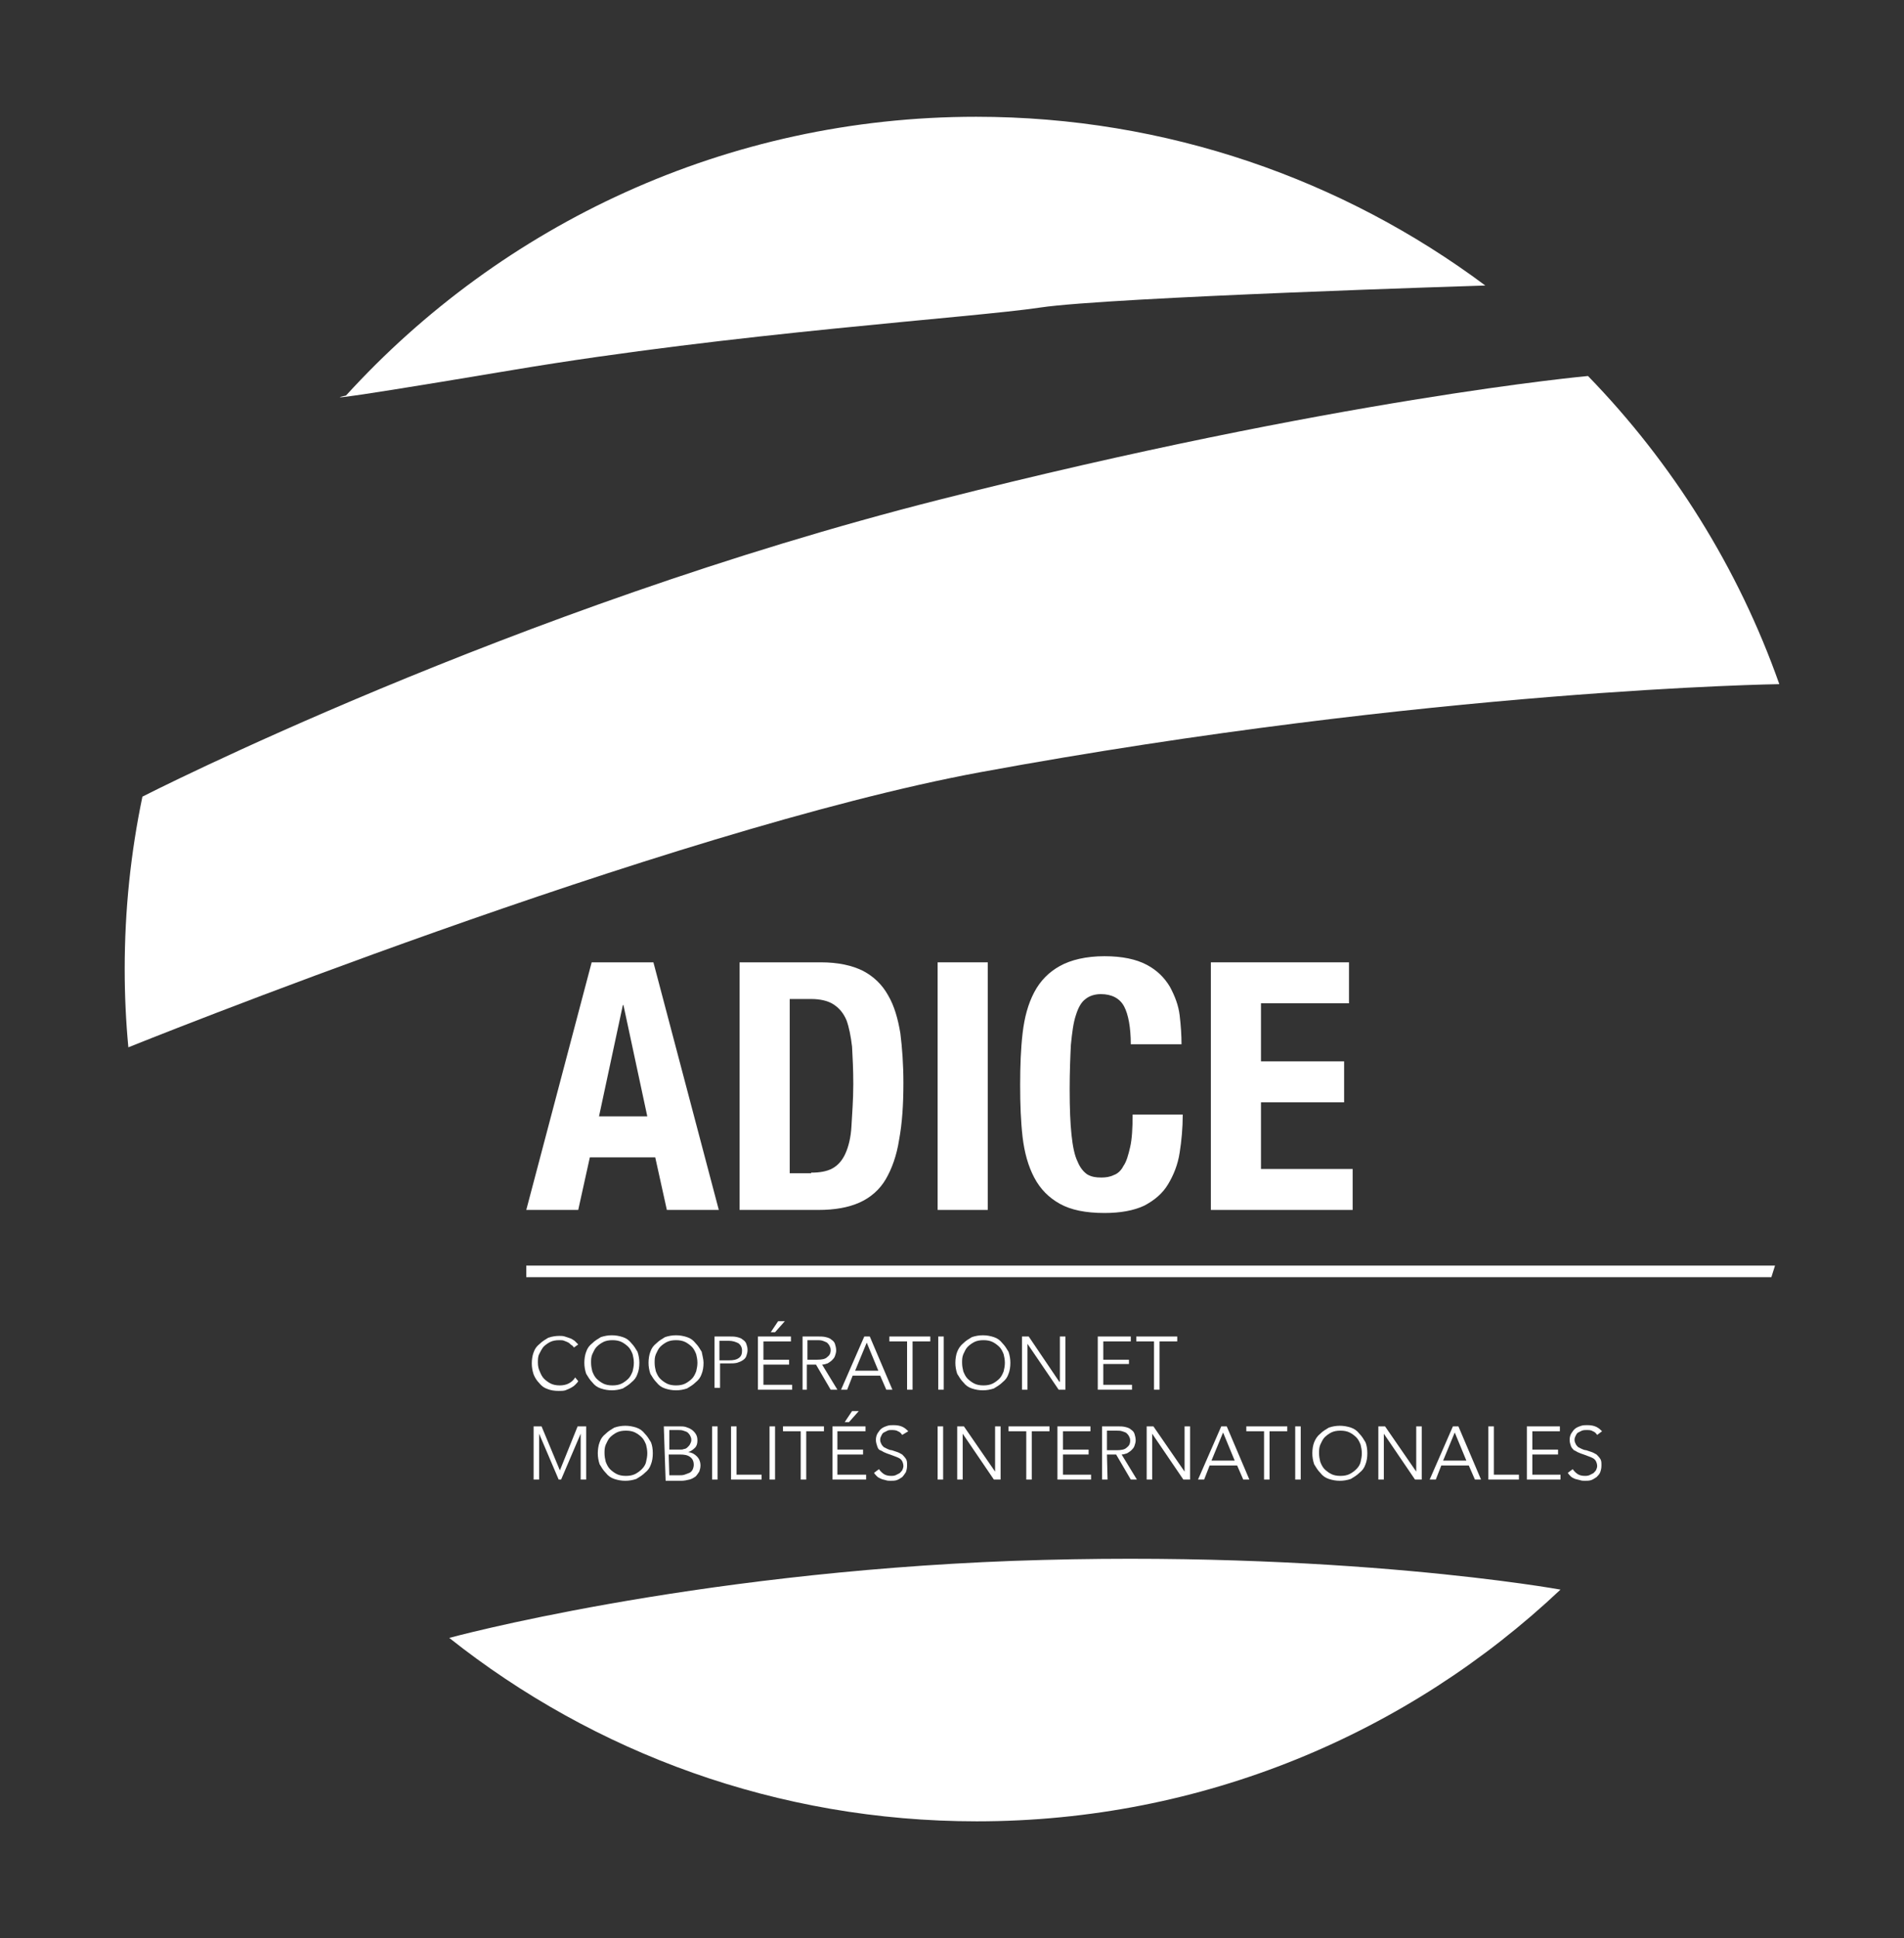 <?xml version="1.0" encoding="utf-8"?>
<!-- Generator: Adobe Illustrator 27.7.0, SVG Export Plug-In . SVG Version: 6.00 Build 0)  -->
<svg version="1.1" id="Calque_1" xmlns="http://www.w3.org/2000/svg" xmlns:xlink="http://www.w3.org/1999/xlink" x="0px" y="0px"
	 viewBox="0 0 311.5 317" style="enable-background:new 0 0 311.5 317;" xml:space="preserve">
<rect x="0" y="0" width="311.5" height="317" fill="#333333" stroke="none"/>
<style type="text/css">
	.st0{fill:#FFFFFF;}
</style>
<g>
	<g>
		<path class="st0" d="M94.6,225.9c-0.1,0.2-0.3,0.4-0.5,0.6c-0.2,0.2-0.5,0.4-0.7,0.5s-0.6,0.3-0.9,0.4c-0.3,0.1-0.7,0.1-1.1,0.1
			c-0.7,0-1.3-0.1-1.8-0.3c-0.6-0.2-1-0.5-1.4-1c-0.4-0.4-0.7-0.9-0.9-1.4c-0.2-0.6-0.3-1.2-0.3-1.8s0.1-1.3,0.3-1.8
			c0.2-0.6,0.5-1,1-1.4c0.4-0.4,0.9-0.7,1.4-1c0.6-0.2,1.2-0.3,1.8-0.3c0.3,0,0.6,0,0.9,0.1c0.3,0.1,0.6,0.2,0.9,0.3
			c0.3,0.1,0.5,0.3,0.7,0.4c0.2,0.2,0.4,0.4,0.6,0.6l-0.7,0.5c-0.1-0.1-0.2-0.3-0.4-0.4c-0.2-0.1-0.3-0.3-0.5-0.4
			c-0.2-0.1-0.4-0.2-0.7-0.3c-0.2-0.1-0.5-0.1-0.8-0.1c-0.6,0-1.1,0.1-1.5,0.3c-0.4,0.2-0.8,0.5-1.1,0.8c-0.3,0.4-0.5,0.8-0.7,1.2
			s-0.2,0.9-0.2,1.4s0.1,1,0.3,1.4c0.2,0.5,0.4,0.9,0.7,1.2c0.3,0.3,0.7,0.6,1.1,0.8c0.4,0.2,0.9,0.3,1.5,0.3c0.5,0,1-0.1,1.4-0.3
			c0.4-0.2,0.8-0.5,1.1-1L94.6,225.9z"/>
		<path class="st0" d="M104.6,222.9c0,0.7-0.1,1.3-0.3,1.8c-0.2,0.6-0.5,1-1,1.4c-0.4,0.4-0.9,0.7-1.4,1c-0.6,0.2-1.2,0.3-1.8,0.3
			c-0.6,0-1.2-0.1-1.8-0.3c-0.6-0.2-1-0.5-1.4-1c-0.4-0.4-0.7-0.9-1-1.4c-0.2-0.6-0.3-1.2-0.3-1.8s0.1-1.3,0.3-1.8
			c0.2-0.6,0.5-1,1-1.4c0.4-0.4,0.9-0.7,1.4-1c0.6-0.2,1.2-0.3,1.8-0.3s1.2,0.1,1.8,0.3c0.6,0.2,1,0.5,1.4,1c0.4,0.4,0.7,0.9,1,1.4
			C104.5,221.7,104.6,222.3,104.6,222.9 M103.7,222.9c0-0.5-0.1-1-0.2-1.4c-0.2-0.5-0.4-0.9-0.7-1.2c-0.3-0.3-0.7-0.6-1.1-0.8
			c-0.4-0.2-0.9-0.3-1.5-0.3c-0.6,0-1.1,0.1-1.5,0.3c-0.4,0.2-0.8,0.5-1.1,0.8s-0.5,0.8-0.7,1.2c-0.2,0.5-0.2,0.9-0.2,1.4
			s0.1,1,0.2,1.4c0.2,0.5,0.4,0.9,0.7,1.2s0.7,0.6,1.1,0.8c0.4,0.2,0.9,0.3,1.5,0.3c0.6,0,1.1-0.1,1.5-0.3c0.4-0.2,0.8-0.5,1.1-0.8
			c0.3-0.3,0.5-0.7,0.7-1.2C103.6,223.9,103.7,223.4,103.7,222.9"/>
		<path class="st0" d="M115.1,222.9c0,0.7-0.1,1.3-0.3,1.8c-0.2,0.6-0.5,1-1,1.4c-0.4,0.4-0.9,0.7-1.4,1c-0.6,0.2-1.2,0.3-1.8,0.3
			c-0.6,0-1.2-0.1-1.8-0.3c-0.6-0.2-1-0.5-1.4-1c-0.4-0.4-0.7-0.9-1-1.4c-0.2-0.6-0.3-1.2-0.3-1.8s0.1-1.3,0.3-1.8
			c0.2-0.6,0.5-1,1-1.4c0.4-0.4,0.9-0.7,1.4-1c0.6-0.2,1.2-0.3,1.8-0.3s1.2,0.1,1.8,0.3c0.6,0.2,1,0.5,1.4,1c0.4,0.4,0.7,0.9,1,1.4
			C114.9,221.7,115.1,222.3,115.1,222.9 M114.1,222.9c0-0.5-0.1-1-0.2-1.4c-0.2-0.5-0.4-0.9-0.7-1.2c-0.3-0.3-0.7-0.6-1.1-0.8
			c-0.4-0.2-0.9-0.3-1.5-0.3c-0.6,0-1.1,0.1-1.5,0.3c-0.4,0.2-0.8,0.5-1.1,0.8s-0.5,0.8-0.7,1.2c-0.2,0.5-0.2,0.9-0.2,1.4
			s0.1,1,0.2,1.4c0.2,0.5,0.4,0.9,0.7,1.2s0.7,0.6,1.1,0.8c0.4,0.2,0.9,0.3,1.5,0.3c0.6,0,1.1-0.1,1.5-0.3c0.4-0.2,0.8-0.5,1.1-0.8
			c0.3-0.3,0.5-0.7,0.7-1.2C114,223.9,114.1,223.4,114.1,222.9"/>
		<path class="st0" d="M116.9,218.6h2.5c0.4,0,0.8,0,1.2,0.1c0.4,0.1,0.7,0.2,0.9,0.4c0.3,0.2,0.5,0.4,0.6,0.7
			c0.1,0.3,0.2,0.6,0.2,1s-0.1,0.7-0.2,1c-0.1,0.3-0.3,0.5-0.6,0.7c-0.3,0.2-0.6,0.3-0.9,0.4c-0.4,0.1-0.8,0.1-1.2,0.1h-1.6v4h-0.9
			L116.9,218.6L116.9,218.6z M117.8,222.5h1.5c0.7,0,1.2-0.1,1.6-0.4c0.4-0.3,0.5-0.7,0.5-1.2c0-0.5-0.2-0.9-0.6-1.2
			c-0.4-0.2-0.9-0.4-1.6-0.4h-1.5V222.5z"/>
		<path class="st0" d="M124.9,226.5h4.7v0.8H124v-8.7h5.4v0.8h-4.5v3h4.2v0.8h-4.2L124.9,226.5L124.9,226.5z M126.8,217.9h-0.7
			l1.2-1.8h1.1L126.8,217.9z"/>
		<path class="st0" d="M132.2,227.3h-0.9v-8.7h2.6c0.4,0,0.8,0,1.2,0.1c0.4,0.1,0.7,0.2,0.9,0.4c0.3,0.2,0.5,0.4,0.6,0.7
			s0.2,0.7,0.2,1.1c0,0.3-0.1,0.6-0.2,0.9c-0.1,0.3-0.3,0.5-0.5,0.7c-0.2,0.2-0.4,0.3-0.7,0.5c-0.3,0.1-0.6,0.2-0.9,0.2l2.5,4.1
			h-1.1l-2.4-4.1h-1.5V227.3z M132.2,222.4h1.5c0.7,0,1.3-0.1,1.6-0.4c0.4-0.3,0.6-0.6,0.6-1.2c0-0.3-0.1-0.5-0.2-0.7
			c-0.1-0.2-0.3-0.4-0.4-0.5c-0.2-0.1-0.4-0.2-0.7-0.3c-0.3-0.1-0.6-0.1-0.9-0.1h-1.6V222.4z"/>
		<path class="st0" d="M138.6,227.3h-1l3.8-8.7h0.9l3.7,8.7h-1l-1-2.3h-4.5L138.6,227.3z M139.9,224.2h3.8l-1.9-4.6L139.9,224.2z"/>
		<polygon class="st0" points="149.3,227.3 148.4,227.3 148.4,219.4 145.5,219.4 145.5,218.6 152.2,218.6 152.2,219.4 149.3,219.4 
					"/>
		<rect x="153.5" y="218.6" class="st0" width="0.9" height="8.7"/>
		<path class="st0" d="M165.3,222.9c0,0.7-0.1,1.3-0.3,1.8c-0.2,0.6-0.5,1-1,1.4c-0.4,0.4-0.9,0.7-1.4,1c-0.6,0.2-1.2,0.3-1.8,0.3
			c-0.6,0-1.2-0.1-1.8-0.3c-0.6-0.2-1-0.5-1.4-1c-0.4-0.4-0.7-0.9-1-1.4c-0.2-0.6-0.3-1.2-0.3-1.8s0.1-1.3,0.3-1.8s0.5-1,1-1.4
			c0.4-0.4,0.9-0.7,1.4-1c0.6-0.2,1.2-0.3,1.8-0.3c0.6,0,1.2,0.1,1.8,0.3s1,0.5,1.4,1c0.4,0.4,0.7,0.9,1,1.4
			C165.2,221.7,165.3,222.3,165.3,222.9 M164.4,222.9c0-0.5-0.1-1-0.2-1.4c-0.2-0.5-0.4-0.9-0.7-1.2s-0.7-0.6-1.1-0.8
			c-0.4-0.2-0.9-0.3-1.5-0.3c-0.6,0-1.1,0.1-1.5,0.3c-0.4,0.2-0.8,0.5-1.1,0.8c-0.3,0.3-0.5,0.8-0.7,1.2c-0.2,0.5-0.2,0.9-0.2,1.4
			s0.1,1,0.2,1.4c0.2,0.5,0.4,0.9,0.7,1.2c0.3,0.3,0.7,0.6,1.1,0.8c0.4,0.2,0.9,0.3,1.5,0.3c0.6,0,1.1-0.1,1.5-0.3
			c0.4-0.2,0.8-0.5,1.1-0.8s0.5-0.7,0.7-1.2C164.3,223.9,164.4,223.4,164.4,222.9"/>
		<polygon class="st0" points="173.3,226 173.4,226 173.4,218.6 174.3,218.6 174.3,227.3 173.2,227.3 168.1,219.8 168.1,219.8 
			168.1,227.3 167.2,227.3 167.2,218.6 168.3,218.6 		"/>
		<polygon class="st0" points="180.5,226.5 185.2,226.5 185.2,227.3 179.6,227.3 179.6,218.6 185,218.6 185,219.4 180.5,219.4 
			180.5,222.4 184.7,222.4 184.7,223.1 180.5,223.1 		"/>
		<polygon class="st0" points="189.7,227.3 188.8,227.3 188.8,219.4 185.9,219.4 185.9,218.6 192.6,218.6 192.6,219.4 189.7,219.4 
					"/>
		<polygon class="st0" points="91.6,240.5 91.6,240.5 94.5,233.3 95.9,233.3 95.9,242 95,242 95,234.5 95,234.5 91.8,242 91.4,242 
			88.2,234.5 88.2,234.5 88.2,242 87.3,242 87.3,233.3 88.6,233.3 		"/>
		<path class="st0" d="M106.8,237.7c0,0.7-0.1,1.3-0.3,1.8c-0.2,0.6-0.5,1-1,1.4c-0.4,0.4-0.9,0.7-1.4,1c-0.6,0.2-1.2,0.3-1.8,0.3
			s-1.2-0.1-1.8-0.3c-0.6-0.2-1-0.5-1.4-1c-0.4-0.4-0.7-0.9-1-1.4c-0.2-0.6-0.3-1.2-0.3-1.8s0.1-1.3,0.3-1.8c0.2-0.6,0.5-1,1-1.4
			c0.4-0.4,0.9-0.7,1.4-1c0.6-0.2,1.2-0.3,1.8-0.3c0.6,0,1.2,0.1,1.8,0.3s1,0.5,1.4,1c0.4,0.4,0.7,0.9,1,1.4
			C106.7,236.4,106.8,237,106.8,237.7 M105.9,237.7c0-0.5-0.1-1-0.2-1.4c-0.2-0.5-0.4-0.9-0.7-1.2c-0.3-0.3-0.7-0.6-1.1-0.8
			c-0.4-0.2-0.9-0.3-1.5-0.3c-0.6,0-1.1,0.1-1.5,0.3c-0.4,0.2-0.8,0.5-1.1,0.8c-0.3,0.3-0.5,0.8-0.7,1.2c-0.2,0.5-0.2,0.9-0.2,1.4
			s0.1,1,0.2,1.4c0.2,0.5,0.4,0.9,0.7,1.2c0.3,0.3,0.7,0.6,1.1,0.8c0.4,0.2,0.9,0.3,1.5,0.3c0.6,0,1.1-0.1,1.5-0.3
			c0.4-0.2,0.8-0.5,1.1-0.8c0.3-0.3,0.6-0.7,0.7-1.2C105.8,238.7,105.9,238.2,105.9,237.7"/>
		<path class="st0" d="M108.6,233.3h2.6c0.3,0,0.7,0,1,0.1c0.3,0.1,0.6,0.2,0.9,0.4s0.5,0.4,0.7,0.7c0.2,0.3,0.3,0.6,0.3,1.1
			c0,0.5-0.1,0.9-0.4,1.2c-0.3,0.3-0.7,0.6-1.1,0.7v0c0.6,0.1,1,0.3,1.4,0.7c0.4,0.4,0.6,0.9,0.6,1.5c0,0.4-0.1,0.7-0.2,1
			c-0.2,0.3-0.4,0.6-0.6,0.8c-0.3,0.2-0.6,0.4-1,0.5s-0.9,0.2-1.3,0.2h-2.6L108.6,233.3L108.6,233.3z M109.5,237.1h1.8
			c0.2,0,0.4,0,0.6-0.1c0.2,0,0.4-0.1,0.6-0.3s0.3-0.3,0.4-0.5c0.1-0.2,0.2-0.4,0.2-0.7c0-0.3-0.1-0.5-0.2-0.7
			c-0.1-0.2-0.3-0.4-0.4-0.5s-0.4-0.2-0.7-0.3c-0.3-0.1-0.5-0.1-0.8-0.1h-1.5C109.5,234.1,109.5,237.1,109.5,237.1z M109.5,241.3
			h1.6c0.3,0,0.6,0,0.9-0.1s0.5-0.2,0.8-0.3c0.2-0.1,0.4-0.3,0.5-0.5c0.1-0.2,0.2-0.5,0.2-0.8c0-0.6-0.2-1-0.6-1.3
			c-0.4-0.3-0.9-0.4-1.7-0.4h-1.8L109.5,241.3L109.5,241.3z"/>
		<rect x="116.5" y="233.3" class="st0" width="0.9" height="8.7"/>
		<polygon class="st0" points="120.5,241.2 124.6,241.2 124.6,242 119.6,242 119.6,233.3 120.5,233.3 		"/>
		<rect x="125.9" y="233.3" class="st0" width="0.9" height="8.7"/>
		<polygon class="st0" points="131.9,242 131,242 131,234.1 128.1,234.1 128.1,233.3 134.8,233.3 134.8,234.1 131.9,234.1 		"/>
		<path class="st0" d="M137,241.2h4.7v0.8h-5.5v-8.7h5.4v0.8H137v3h4.2v0.8H137L137,241.2L137,241.2z M138.9,232.6h-0.7l1.2-1.8h1.1
			L138.9,232.6z"/>
		<path class="st0" d="M147.6,234.7c-0.2-0.3-0.4-0.5-0.7-0.6c-0.3-0.2-0.7-0.2-1.1-0.2c-0.2,0-0.4,0-0.6,0.1
			c-0.2,0.1-0.4,0.2-0.6,0.3c-0.2,0.1-0.3,0.3-0.4,0.5s-0.2,0.4-0.2,0.7s0.1,0.5,0.2,0.7s0.2,0.3,0.4,0.5c0.2,0.1,0.4,0.2,0.6,0.3
			c0.2,0.1,0.5,0.2,0.7,0.2c0.3,0.1,0.6,0.2,0.9,0.3c0.3,0.1,0.6,0.3,0.8,0.4c0.2,0.2,0.4,0.4,0.6,0.7c0.2,0.3,0.2,0.6,0.2,1.1
			s-0.1,0.8-0.2,1.1c-0.2,0.3-0.4,0.6-0.6,0.8c-0.3,0.2-0.6,0.4-0.9,0.5c-0.3,0.1-0.7,0.1-1,0.1c-0.3,0-0.5,0-0.8-0.1
			c-0.3-0.1-0.5-0.1-0.7-0.2c-0.2-0.1-0.5-0.2-0.7-0.4s-0.4-0.4-0.5-0.6l0.8-0.6c0.2,0.3,0.5,0.6,0.8,0.8c0.3,0.2,0.7,0.3,1.2,0.3
			c0.2,0,0.4,0,0.7-0.1c0.2-0.1,0.4-0.2,0.6-0.3c0.2-0.1,0.3-0.3,0.5-0.5c0.1-0.2,0.2-0.5,0.2-0.7c0-0.3-0.1-0.6-0.2-0.8
			c-0.1-0.2-0.3-0.4-0.5-0.5c-0.2-0.1-0.4-0.2-0.7-0.3c-0.3-0.1-0.5-0.2-0.8-0.3c-0.3-0.1-0.6-0.2-0.8-0.3c-0.3-0.1-0.5-0.3-0.8-0.4
			s-0.4-0.4-0.5-0.7c-0.1-0.3-0.2-0.6-0.2-1c0-0.4,0.1-0.8,0.3-1.1c0.2-0.3,0.4-0.6,0.7-0.8c0.3-0.2,0.6-0.3,0.9-0.4
			c0.3-0.1,0.7-0.1,1-0.1c0.6,0,1.1,0.1,1.5,0.3c0.4,0.2,0.7,0.5,0.9,0.7L147.6,234.7z"/>
		<rect x="153.4" y="233.3" class="st0" width="0.9" height="8.7"/>
		<polygon class="st0" points="162.8,240.7 162.8,240.7 162.8,233.3 163.7,233.3 163.7,242 162.6,242 157.5,234.5 157.5,234.5 
			157.5,242 156.6,242 156.6,233.3 157.7,233.3 		"/>
		<polygon class="st0" points="168.8,242 167.9,242 167.9,234.1 165,234.1 165,233.3 171.7,233.3 171.7,234.1 168.8,234.1 		"/>
		<polygon class="st0" points="173.9,241.2 178.5,241.2 178.5,242 173,242 173,233.3 178.4,233.3 178.4,234.1 173.9,234.1 
			173.9,237.1 178.1,237.1 178.1,237.9 173.9,237.9 		"/>
		<path class="st0" d="M181.2,242h-0.9v-8.7h2.6c0.4,0,0.8,0,1.2,0.1c0.4,0.1,0.7,0.2,0.9,0.4c0.3,0.2,0.5,0.4,0.6,0.7
			c0.1,0.3,0.2,0.7,0.2,1.1c0,0.3-0.1,0.6-0.2,0.9c-0.1,0.3-0.3,0.5-0.5,0.7c-0.2,0.2-0.4,0.3-0.7,0.5c-0.3,0.1-0.6,0.2-0.9,0.2
			l2.5,4.1H185l-2.4-4.1h-1.5L181.2,242L181.2,242z M181.2,237.2h1.5c0.7,0,1.3-0.1,1.6-0.4c0.4-0.3,0.6-0.6,0.6-1.2
			c0-0.3-0.1-0.5-0.2-0.7c-0.1-0.2-0.3-0.4-0.4-0.5s-0.4-0.2-0.7-0.3c-0.3-0.1-0.6-0.1-0.9-0.1h-1.6V237.2z"/>
		<polygon class="st0" points="193.8,240.7 193.8,240.7 193.8,233.3 194.7,233.3 194.7,242 193.6,242 188.5,234.5 188.5,234.5 
			188.5,242 187.6,242 187.6,233.3 188.7,233.3 		"/>
		<path class="st0" d="M197,242h-1l3.8-8.7h0.9l3.7,8.7h-1l-1-2.3h-4.5L197,242z M198.2,238.9h3.8l-1.9-4.6L198.2,238.9z"/>
		<polygon class="st0" points="207.7,242 206.8,242 206.8,234.1 203.9,234.1 203.9,233.3 210.6,233.3 210.6,234.1 207.7,234.1 		"/>
		<rect x="211.9" y="233.3" class="st0" width="0.9" height="8.7"/>
		<path class="st0" d="M223.7,237.7c0,0.7-0.1,1.3-0.3,1.8c-0.2,0.6-0.5,1-1,1.4c-0.4,0.4-0.9,0.7-1.4,1c-0.6,0.2-1.2,0.3-1.8,0.3
			c-0.6,0-1.2-0.1-1.8-0.3c-0.6-0.2-1-0.5-1.4-1c-0.4-0.4-0.7-0.9-1-1.4c-0.2-0.6-0.3-1.2-0.3-1.8s0.1-1.3,0.3-1.8s0.5-1,1-1.4
			c0.4-0.4,0.9-0.7,1.4-1c0.6-0.2,1.2-0.3,1.8-0.3c0.6,0,1.2,0.1,1.8,0.3s1,0.5,1.4,1c0.4,0.4,0.7,0.9,1,1.4
			C223.6,236.4,223.7,237,223.7,237.7 M222.8,237.7c0-0.5-0.1-1-0.2-1.4c-0.2-0.5-0.4-0.9-0.7-1.2s-0.7-0.6-1.1-0.8
			c-0.4-0.2-0.9-0.3-1.5-0.3s-1.1,0.1-1.5,0.3c-0.4,0.2-0.8,0.5-1.1,0.8c-0.3,0.3-0.5,0.8-0.7,1.2c-0.2,0.5-0.2,0.9-0.2,1.4
			s0.1,1,0.2,1.4c0.2,0.5,0.4,0.9,0.7,1.2c0.3,0.3,0.7,0.6,1.1,0.8c0.4,0.2,0.9,0.3,1.5,0.3s1.1-0.1,1.5-0.3
			c0.4-0.2,0.8-0.5,1.1-0.8s0.6-0.7,0.7-1.2C222.7,238.7,222.8,238.2,222.8,237.7"/>
		<polygon class="st0" points="231.7,240.7 231.7,240.7 231.7,233.3 232.6,233.3 232.6,242 231.5,242 226.4,234.5 226.4,234.5 
			226.4,242 225.5,242 225.5,233.3 226.6,233.3 		"/>
		<path class="st0" d="M234.9,242h-1l3.8-8.7h0.9l3.7,8.7h-1l-1-2.3h-4.5L234.9,242z M236.1,238.9h3.8l-1.9-4.6L236.1,238.9z"/>
		<polygon class="st0" points="244.4,241.2 248.5,241.2 248.5,242 243.5,242 243.5,233.3 244.4,233.3 		"/>
		<polygon class="st0" points="250.7,241.2 255.3,241.2 255.3,242 249.8,242 249.8,233.3 255.2,233.3 255.2,234.1 250.7,234.1 
			250.7,237.1 254.9,237.1 254.9,237.9 250.7,237.9 		"/>
		<path class="st0" d="M261.3,234.7c-0.2-0.3-0.4-0.5-0.7-0.6c-0.3-0.2-0.6-0.2-1.1-0.2c-0.2,0-0.4,0-0.7,0.1
			c-0.2,0.1-0.4,0.2-0.6,0.3c-0.2,0.1-0.3,0.3-0.4,0.5c-0.1,0.2-0.2,0.4-0.2,0.7s0.1,0.5,0.2,0.7c0.1,0.2,0.2,0.3,0.4,0.5
			c0.2,0.1,0.4,0.2,0.6,0.3s0.5,0.2,0.7,0.2c0.3,0.1,0.6,0.2,0.9,0.3c0.3,0.1,0.6,0.3,0.8,0.4c0.2,0.2,0.4,0.4,0.6,0.7
			c0.2,0.3,0.2,0.6,0.2,1.1s-0.1,0.8-0.2,1.1s-0.4,0.6-0.6,0.8c-0.3,0.2-0.6,0.4-0.9,0.5c-0.3,0.1-0.7,0.1-1,0.1
			c-0.3,0-0.5,0-0.8-0.1c-0.3-0.1-0.5-0.1-0.8-0.2c-0.2-0.1-0.5-0.2-0.7-0.4s-0.4-0.4-0.5-0.6l0.8-0.6c0.2,0.3,0.5,0.6,0.8,0.8
			c0.3,0.2,0.7,0.3,1.2,0.3c0.2,0,0.4,0,0.7-0.1c0.2-0.1,0.4-0.2,0.6-0.3c0.2-0.1,0.3-0.3,0.5-0.5c0.1-0.2,0.2-0.5,0.2-0.7
			c0-0.3-0.1-0.6-0.2-0.8c-0.1-0.2-0.3-0.4-0.5-0.5c-0.2-0.1-0.4-0.2-0.7-0.3c-0.3-0.1-0.5-0.2-0.8-0.3c-0.3-0.1-0.6-0.2-0.8-0.3
			c-0.3-0.1-0.5-0.3-0.8-0.4c-0.2-0.2-0.4-0.4-0.5-0.7c-0.1-0.3-0.2-0.6-0.2-1c0-0.4,0.1-0.8,0.3-1.1c0.2-0.3,0.4-0.6,0.7-0.8
			s0.6-0.3,0.9-0.4c0.3-0.1,0.7-0.1,1-0.1c0.6,0,1.1,0.1,1.5,0.3s0.7,0.5,0.9,0.7L261.3,234.7z"/>
		<polygon class="st0" points="289.8,208.9 86.1,208.9 86.1,207 290.4,207 		"/>
		<path class="st0" d="M106.9,157.4l10.7,40.5h-8.5l-1.9-8.6H96.5l-1.9,8.6h-8.5l10.7-40.5H106.9z M105.9,182.6l-3.9-18.2h-0.1
			l-3.9,18.2H105.9z"/>
		<path class="st0" d="M134.3,157.4c2.8,0,5.1,0.5,6.9,1.4c1.7,0.9,3.1,2.2,4.1,4c1,1.7,1.6,3.8,2,6.2c0.3,2.4,0.5,5.1,0.5,8.1
			c0,3.6-0.2,6.6-0.7,9.3c-0.4,2.6-1.2,4.8-2.2,6.5s-2.5,3-4.3,3.8c-1.8,0.8-4,1.2-6.7,1.2h-12.9v-40.5H134.3z M132.7,191.8
			c1.4,0,2.6-0.2,3.5-0.7c0.9-0.5,1.6-1.3,2.1-2.4s0.9-2.6,1-4.5s0.3-4.2,0.3-6.9c0-2.3-0.1-4.3-0.2-6.1c-0.2-1.7-0.5-3.2-0.9-4.3
			c-0.5-1.2-1.2-2-2.1-2.6s-2.2-0.9-3.7-0.9h-3.5v28.5H132.7L132.7,191.8z"/>
		<rect x="153.4" y="157.4" class="st0" width="8.2" height="40.5"/>
		<path class="st0" d="M183.9,164.6c-0.7-1.3-2-2-3.8-2c-1,0-1.9,0.3-2.5,0.8c-0.7,0.5-1.2,1.4-1.6,2.7c-0.4,1.2-0.6,2.8-0.8,4.8
			c-0.1,2-0.2,4.4-0.2,7.3c0,3.1,0.1,5.5,0.3,7.4c0.2,1.9,0.5,3.4,1,4.4c0.4,1,1,1.7,1.6,2.1c0.7,0.4,1.4,0.5,2.3,0.5
			c0.7,0,1.4-0.1,2-0.4c0.6-0.2,1.2-0.7,1.6-1.5c0.5-0.7,0.8-1.8,1.1-3.1c0.3-1.3,0.4-3.1,0.4-5.3h8.2c0,2.2-0.2,4.3-0.5,6.2
			c-0.3,2-1,3.7-1.9,5.2c-0.9,1.5-2.2,2.6-3.9,3.5c-1.7,0.8-3.9,1.2-6.5,1.2c-3.1,0-5.5-0.5-7.3-1.5c-1.8-1-3.2-2.4-4.2-4.3
			c-1-1.9-1.6-4.1-1.9-6.6c-0.3-2.6-0.4-5.4-0.4-8.5c0-3.1,0.1-5.9,0.4-8.5c0.3-2.6,0.9-4.8,1.9-6.7c1-1.9,2.4-3.3,4.2-4.3
			c1.8-1,4.3-1.6,7.3-1.6c2.9,0,5.2,0.5,6.9,1.4c1.7,0.9,2.9,2.1,3.8,3.6c0.8,1.5,1.4,3,1.6,4.7c0.2,1.7,0.3,3.3,0.3,4.7H185
			C185,168.1,184.6,165.9,183.9,164.6"/>
		<polygon class="st0" points="220.7,164.1 206.3,164.1 206.3,173.6 219.9,173.6 219.9,180.3 206.3,180.3 206.3,191.2 221.3,191.2 
			221.3,197.9 198.1,197.9 198.1,157.4 220.7,157.4 		"/>
	</g>
	<g>
		<path class="st0" d="M255.3,260c-24.9,23.5-58.5,37.9-95.5,37.9c-32.6,0-62.6-11.2-86.3-30c0,0,38.8-10.6,92.2-12.6
			C219,253.4,255.3,260,255.3,260"/>
		<path class="st0" d="M259.8,61.5c13.8,14.2,24.6,31.4,31.3,50.4c0,0-56.8,0.8-130.7,14.4C109,135.8,21,171.3,21,171.3
			c-0.4-4.2-0.6-8.5-0.6-12.8c0-9.7,1-19.1,2.9-28.2c0,0,60.2-30.8,130.5-48.6C218.8,65.2,259.8,61.5,259.8,61.5"/>
		<path class="st0" d="M56.6,64.7c25.5-28,62.3-45.6,103.1-45.6c31.2,0,60.1,10.3,83.3,27.6c0,0-61.4,1.9-72.8,3.6
			c-11.4,1.7-49.8,4.1-86.2,10.2C47.6,66.6,56.6,64.7,56.6,64.7"/>
	</g>
</g>
</svg>
